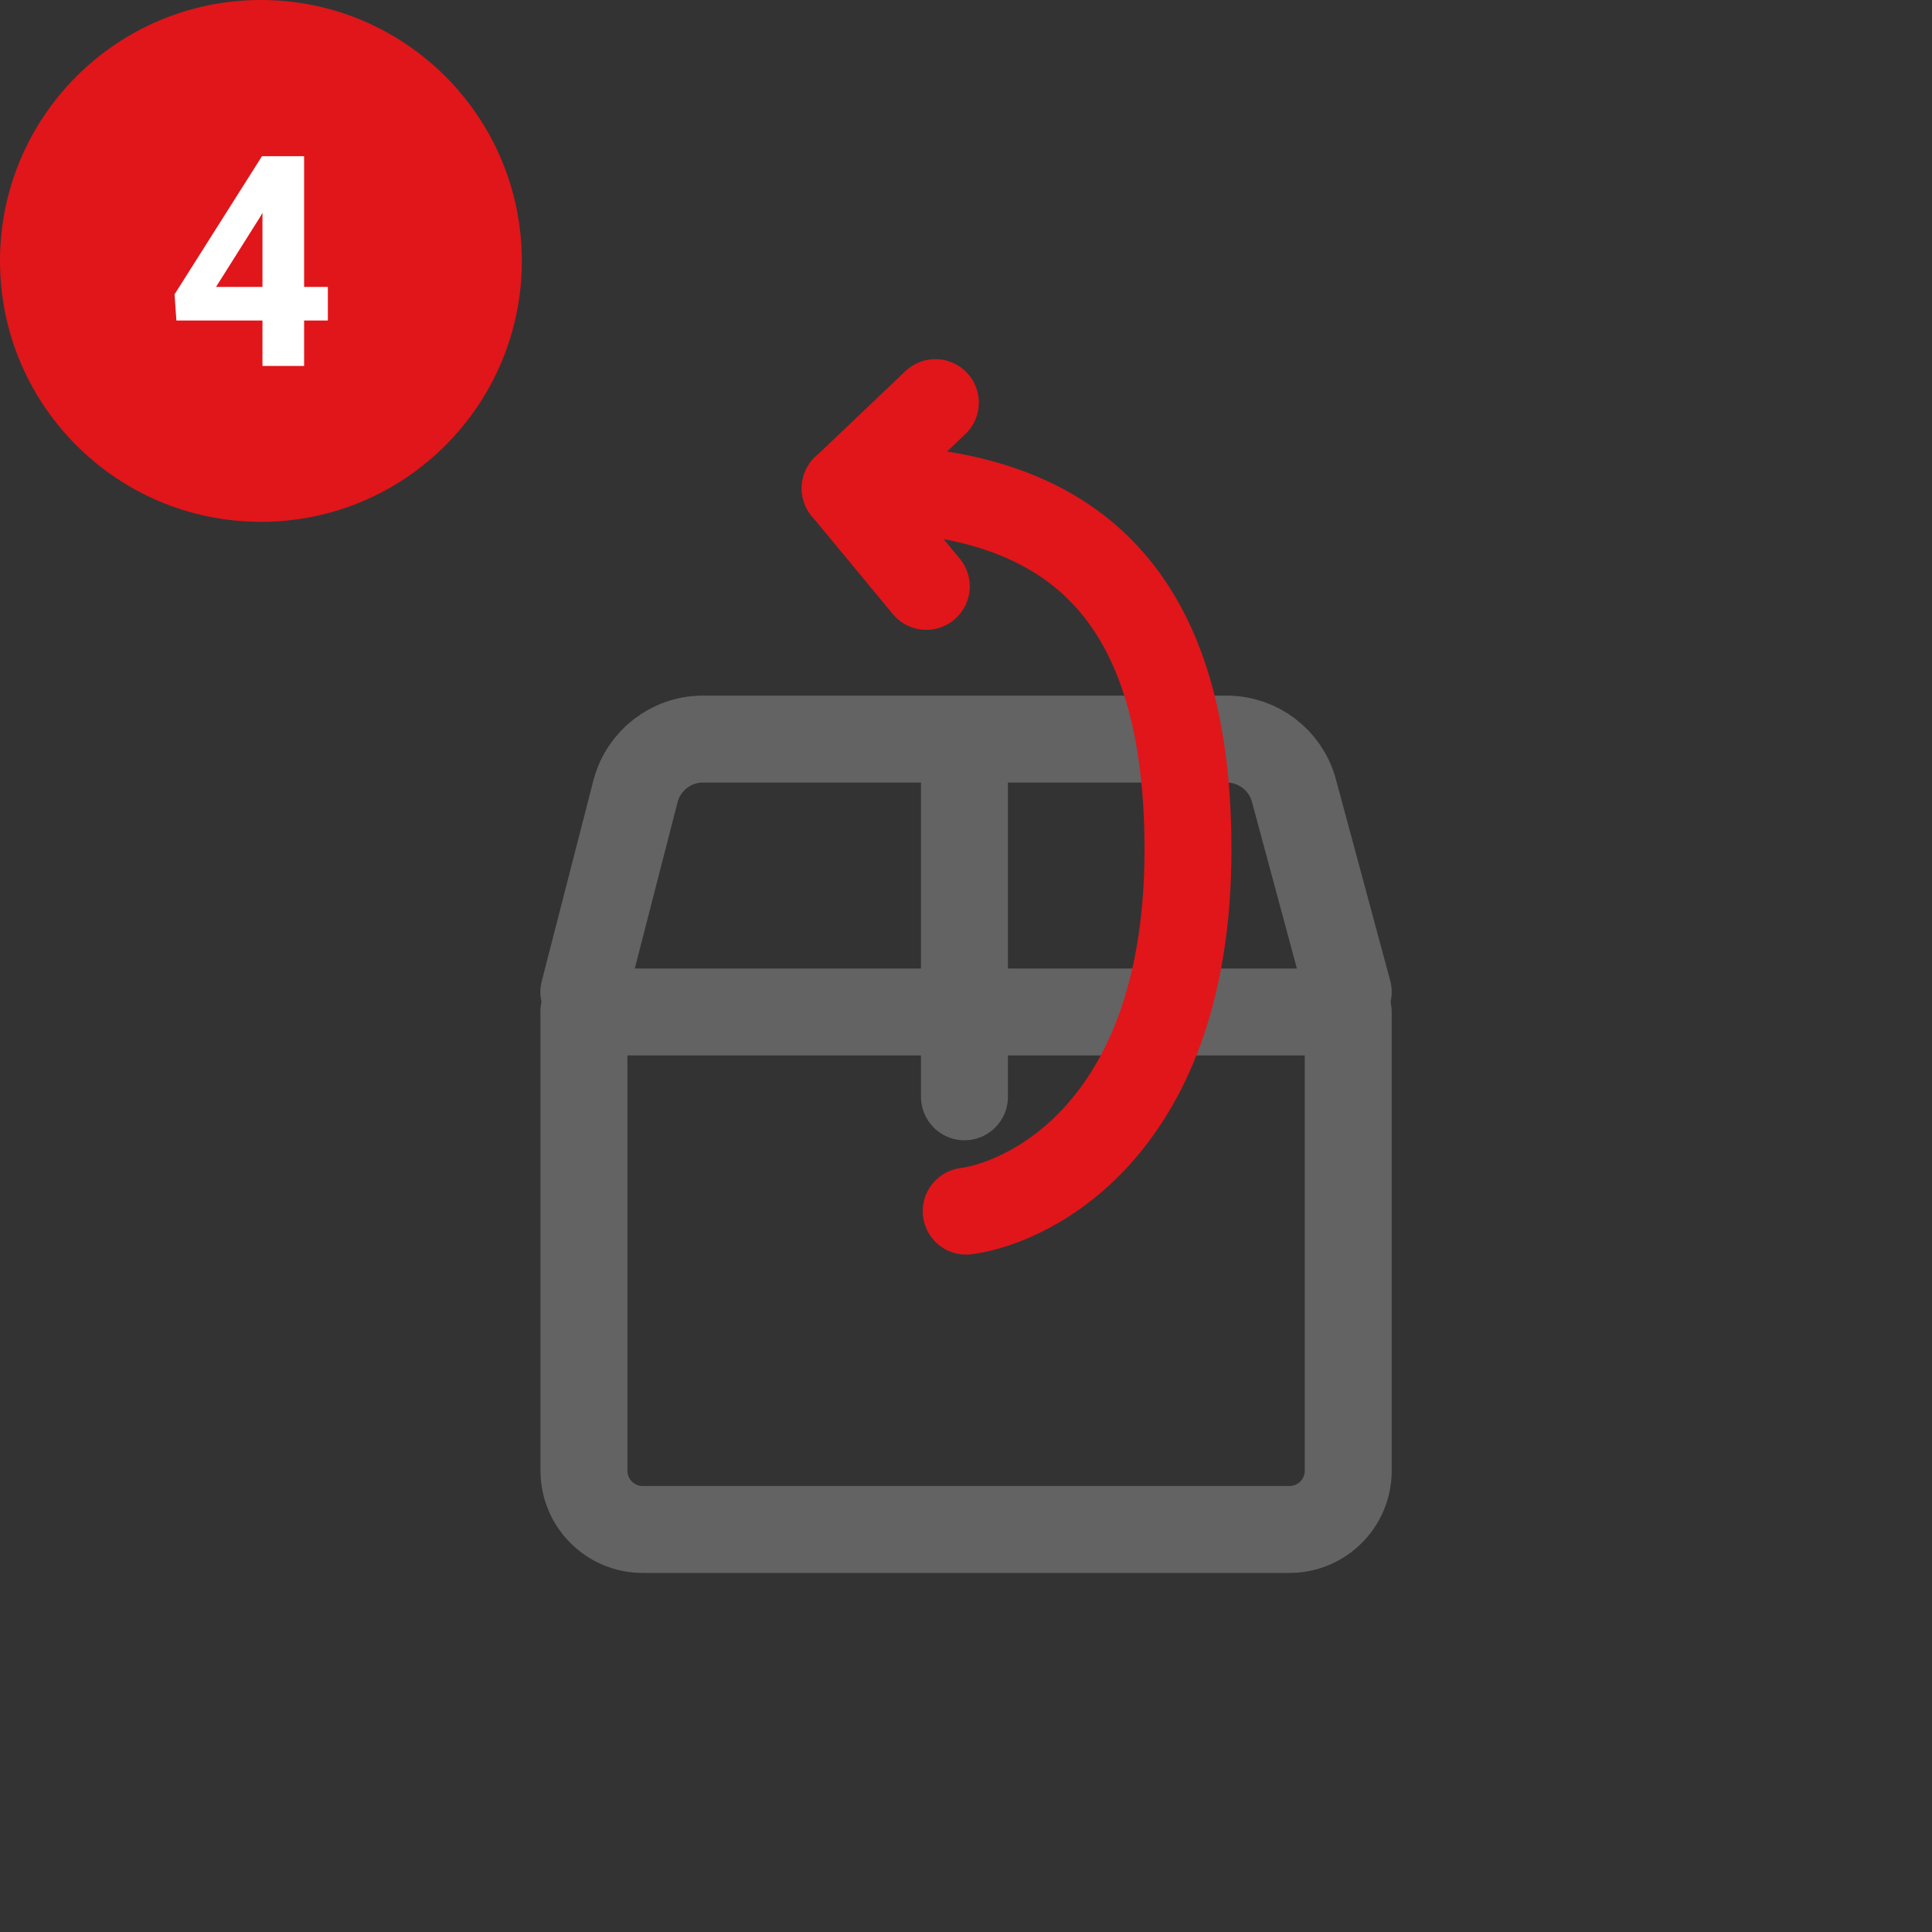 <?xml version="1.0" encoding="UTF-8"?>
<svg id="Layer_1" data-name="Layer 1" xmlns="http://www.w3.org/2000/svg" viewBox="0 0 200 200">
  <rect x="0" y="0" width="200" height="200" fill="#333333" stroke="none"/>
  <defs>
    <style>
      .cls-1 {
        stroke: #e0161a;
      }

      .cls-1, .cls-2 {
        fill: none;
        stroke-linecap: round;
        stroke-linejoin: round;
        stroke-width: 9px;
      }

      .cls-3 {
        fill: #e0161a;
      }

      .cls-2 {
        stroke: #636363;
      }

      .cls-4 {
        fill: #fff;
      }
    </style>
  </defs>
  <g>
    <circle class="cls-3" cx="27.01" cy="27.01" r="27.01"/>
    <path class="cls-4" d="M31.48,29.7h2.46v3.48h-2.46v4.7h-4.31v-4.7h-8.91l-.19-2.71,9.05-14.3h4.36v13.54ZM22.37,29.7h4.8v-7.67l-.28.49-4.52,7.17Z"/>
  </g>
  <g>
    <path class="cls-2" d="M60.44,104.76h79.13v47.49c0,3.36-2.73,6.08-6.08,6.08h-66.96c-3.36,0-6.08-2.73-6.08-6.08v-47.49h0Z"/>
    <path class="cls-2" d="M60.44,102.69l5.36-20.83c.85-3.16,3.71-5.35,6.97-5.35h54.21c3.24,0,6.08,2.15,6.95,5.27l5.64,20.91"/>
    <line class="cls-2" x1="99.84" y1="77.96" x2="99.84" y2="113.54"/>
    <path class="cls-1" d="M100.02,125.38c6.72-.92,22.95-8.73,22.96-37.41,0-25.59-11.07-37.84-35.48-37.41"/>
    <line class="cls-1" x1="96.83" y1="41.68" x2="87.5" y2="50.56"/>
    <line class="cls-1" x1="95.89" y1="60.7" x2="87.5" y2="50.56"/>
  </g>
</svg>